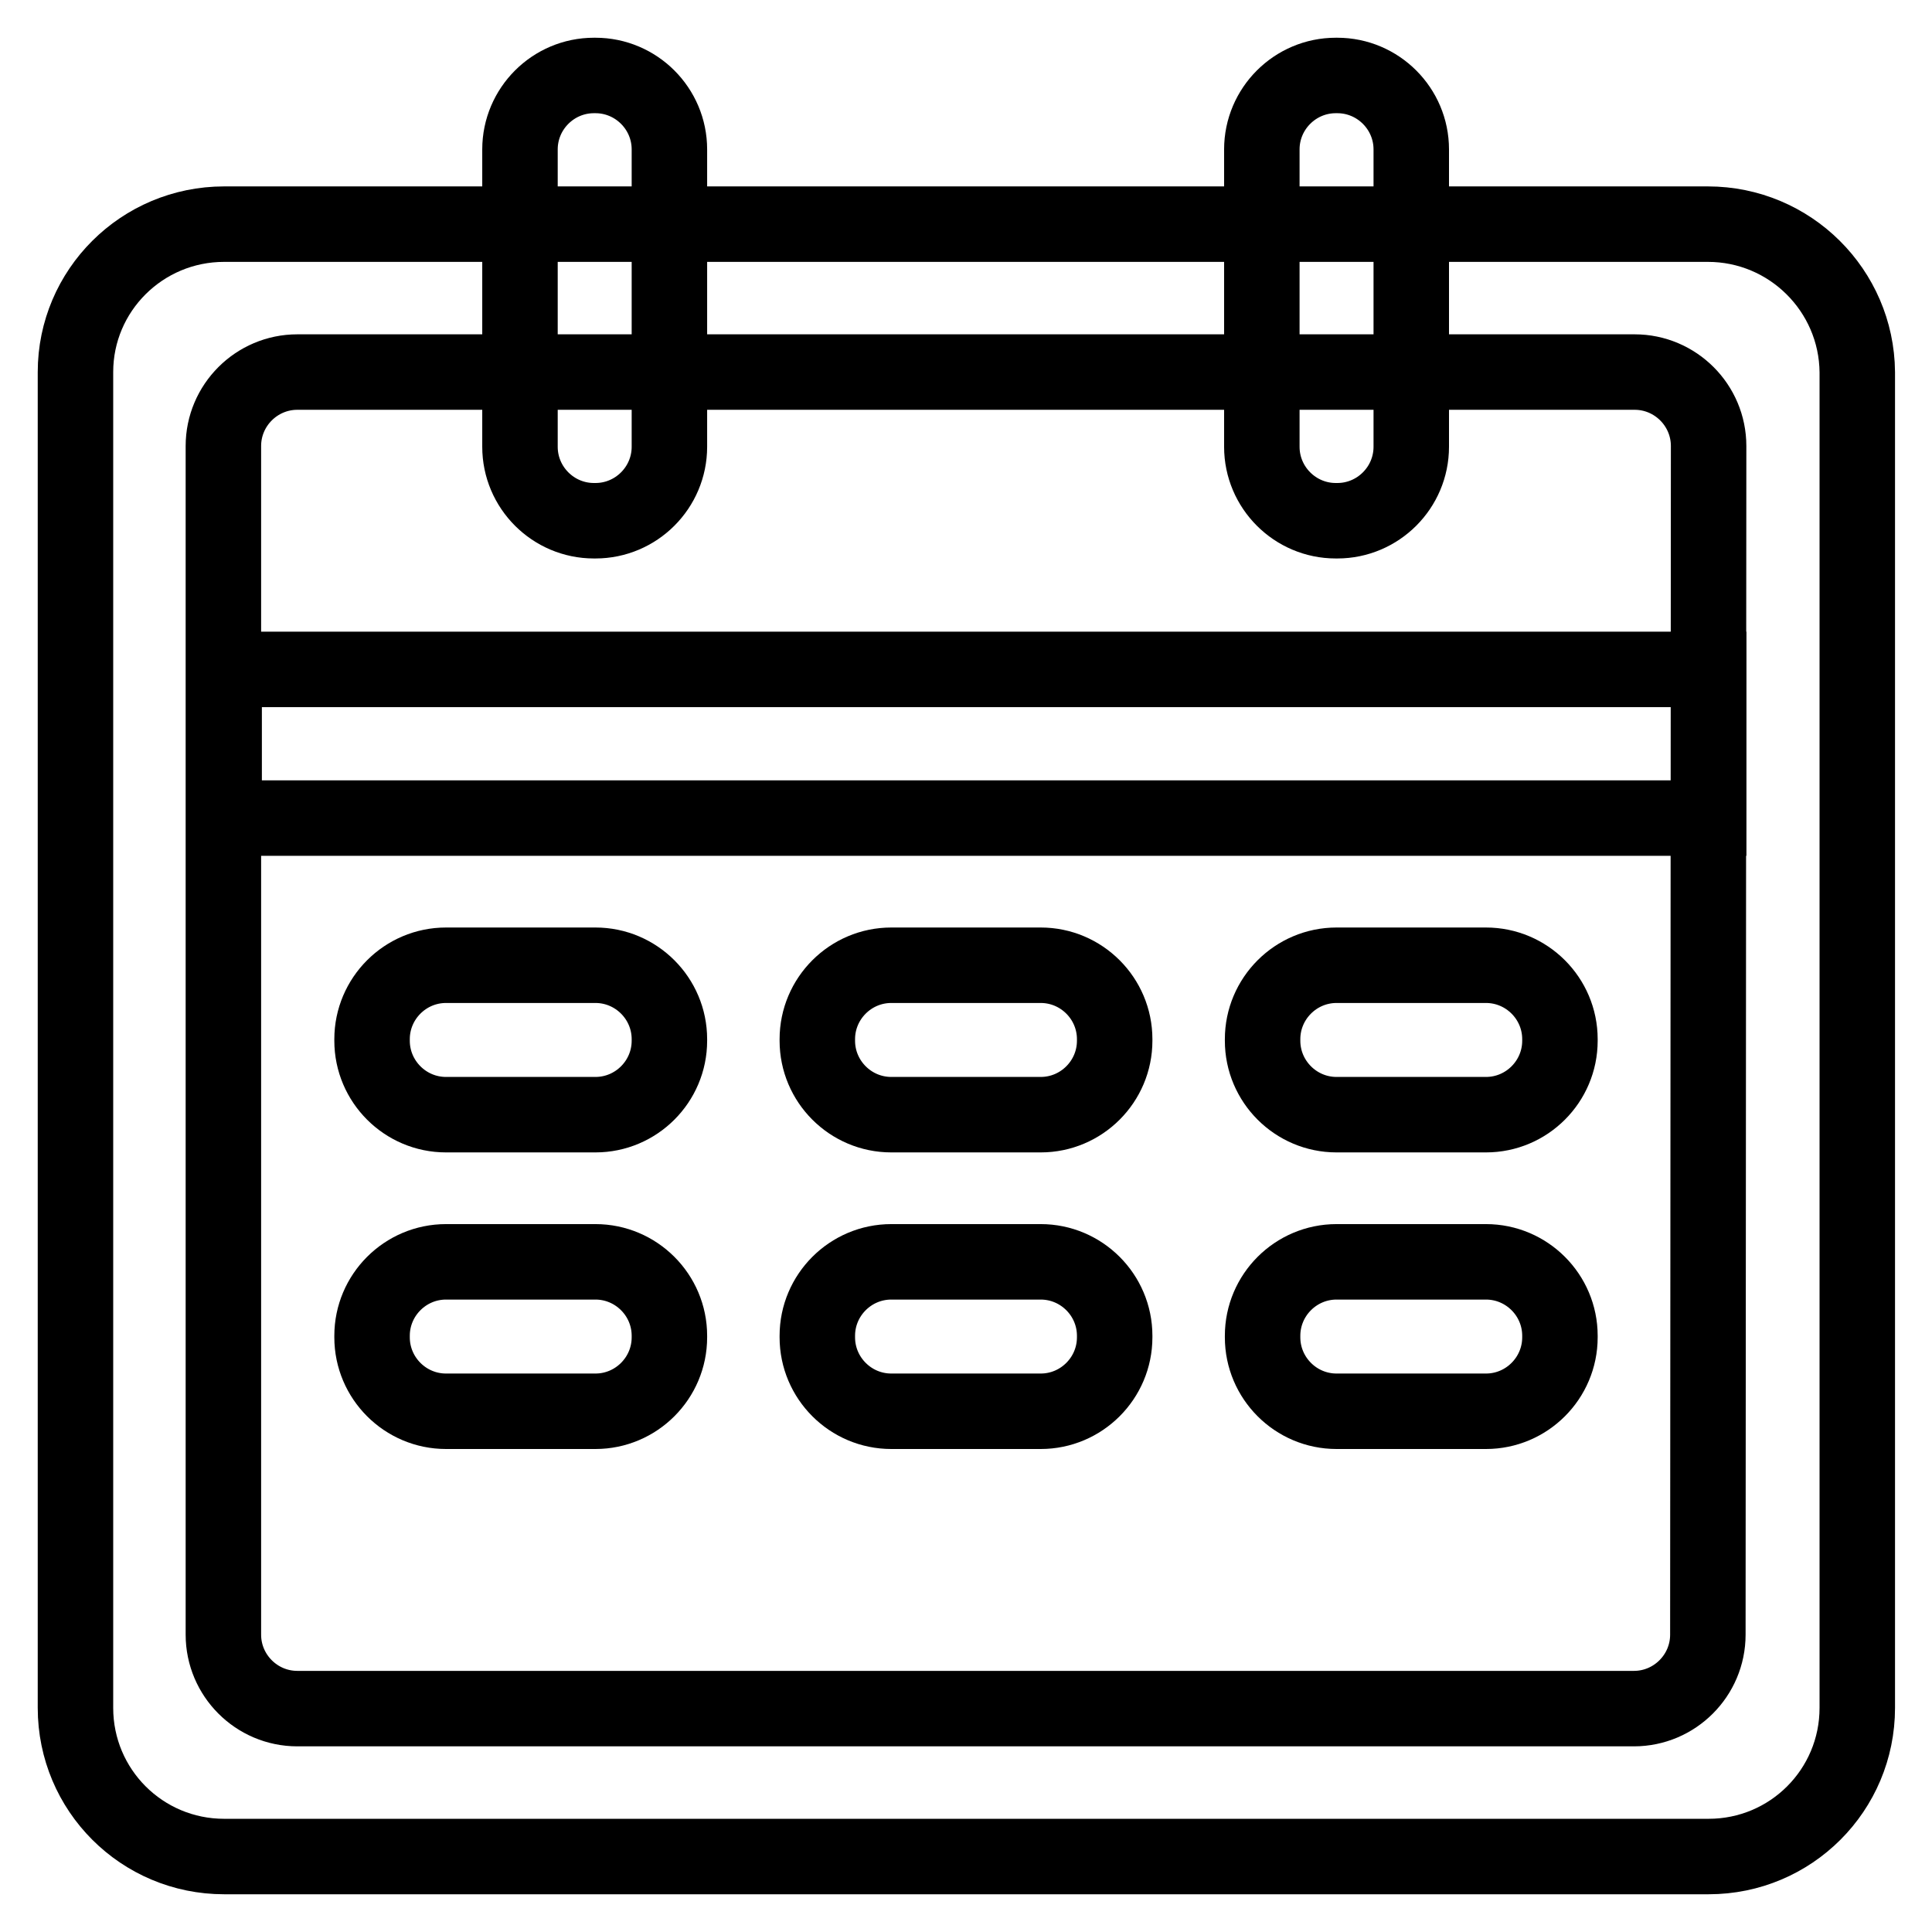<?xml version="1.0" encoding="utf-8"?>
<!-- Svg Vector Icons : http://www.onlinewebfonts.com/icon -->
<!DOCTYPE svg PUBLIC "-//W3C//DTD SVG 1.1//EN" "http://www.w3.org/Graphics/SVG/1.1/DTD/svg11.dtd">
<svg version="1.1" xmlns="http://www.w3.org/2000/svg" xmlns:xlink="http://www.w3.org/1999/xlink" x="0px" y="0px" viewBox="0 0 256 256" enable-background="new 0 0 256 256" xml:space="preserve">
<g><g><path stroke-width="10" fill-opacity="0" stroke="#000000"  d="M226.3,29.7H29.7C18.8,29.7,10,38.5,10,49.3v177c0,10.9,8.8,19.7,19.7,19.7h196.7c10.9,0,19.7-8.8,19.7-19.7v-177C246,38.5,237.2,29.7,226.3,29.7z M226.3,216.6c0,5.4-4.4,9.8-9.8,9.8H39.4c-5.4,0-9.8-4.4-9.8-9.8V59.1c0-5.4,4.4-9.8,9.8-9.8h177.2c5.4,0,9.8,4.4,9.8,9.8L226.3,216.6L226.3,216.6z"/><path stroke-width="10" fill-opacity="0" stroke="#000000"  d="M29.7,88.7h196.7v19.7H29.7V88.7z"/><path stroke-width="10" fill-opacity="0" stroke="#000000"  d="M88.7,137.9c0,5.4-4.4,9.8-9.8,9.8H59.1c-5.4,0-9.8-4.4-9.8-9.8v-0.2c0-5.4,4.4-9.8,9.8-9.8h19.8c5.4,0,9.8,4.4,9.8,9.8V137.9z"/><path stroke-width="10" fill-opacity="0" stroke="#000000"  d="M147.7,137.9c0,5.4-4.4,9.8-9.8,9.8h-19.8c-5.4,0-9.8-4.4-9.8-9.8v-0.2c0-5.4,4.4-9.8,9.8-9.8h19.8c5.4,0,9.8,4.4,9.8,9.8V137.9z"/><path stroke-width="10" fill-opacity="0" stroke="#000000"  d="M206.7,137.9c0,5.4-4.4,9.8-9.8,9.8h-19.8c-5.4,0-9.8-4.4-9.8-9.8v-0.2c0-5.4,4.4-9.8,9.8-9.8h19.8c5.4,0,9.8,4.4,9.8,9.8V137.9z"/><path stroke-width="10" fill-opacity="0" stroke="#000000"  d="M88.7,177.2c0,5.4-4.4,9.8-9.8,9.8H59.1c-5.4,0-9.8-4.4-9.8-9.8v-0.2c0-5.4,4.4-9.8,9.8-9.8h19.8c5.4,0,9.8,4.4,9.8,9.8V177.2z"/><path stroke-width="10" fill-opacity="0" stroke="#000000"  d="M147.7,177.2c0,5.4-4.4,9.8-9.8,9.8h-19.8c-5.4,0-9.8-4.4-9.8-9.8v-0.2c0-5.4,4.4-9.8,9.8-9.8h19.8c5.4,0,9.8,4.4,9.8,9.8V177.2z"/><path stroke-width="10" fill-opacity="0" stroke="#000000"  d="M206.7,177.2c0,5.4-4.4,9.8-9.8,9.8h-19.8c-5.4,0-9.8-4.4-9.8-9.8v-0.2c0-5.4,4.4-9.8,9.8-9.8h19.8c5.4,0,9.8,4.4,9.8,9.8V177.2z"/><path stroke-width="10" fill-opacity="0" stroke="#000000"  d="M88.7,59.2c0,5.4-4.4,9.8-9.8,9.8h-0.2c-5.4,0-9.8-4.4-9.8-9.8V19.8c0-5.4,4.4-9.8,9.8-9.8h0.2c5.4,0,9.8,4.4,9.8,9.8V59.2z"/><path stroke-width="10" fill-opacity="0" stroke="#000000"  d="M187,59.2c0,5.4-4.4,9.8-9.8,9.8h-0.2c-5.4,0-9.8-4.4-9.8-9.8V19.8c0-5.4,4.4-9.8,9.8-9.8h0.2c5.4,0,9.8,4.4,9.8,9.8V59.2z"/></g></g>
</svg>